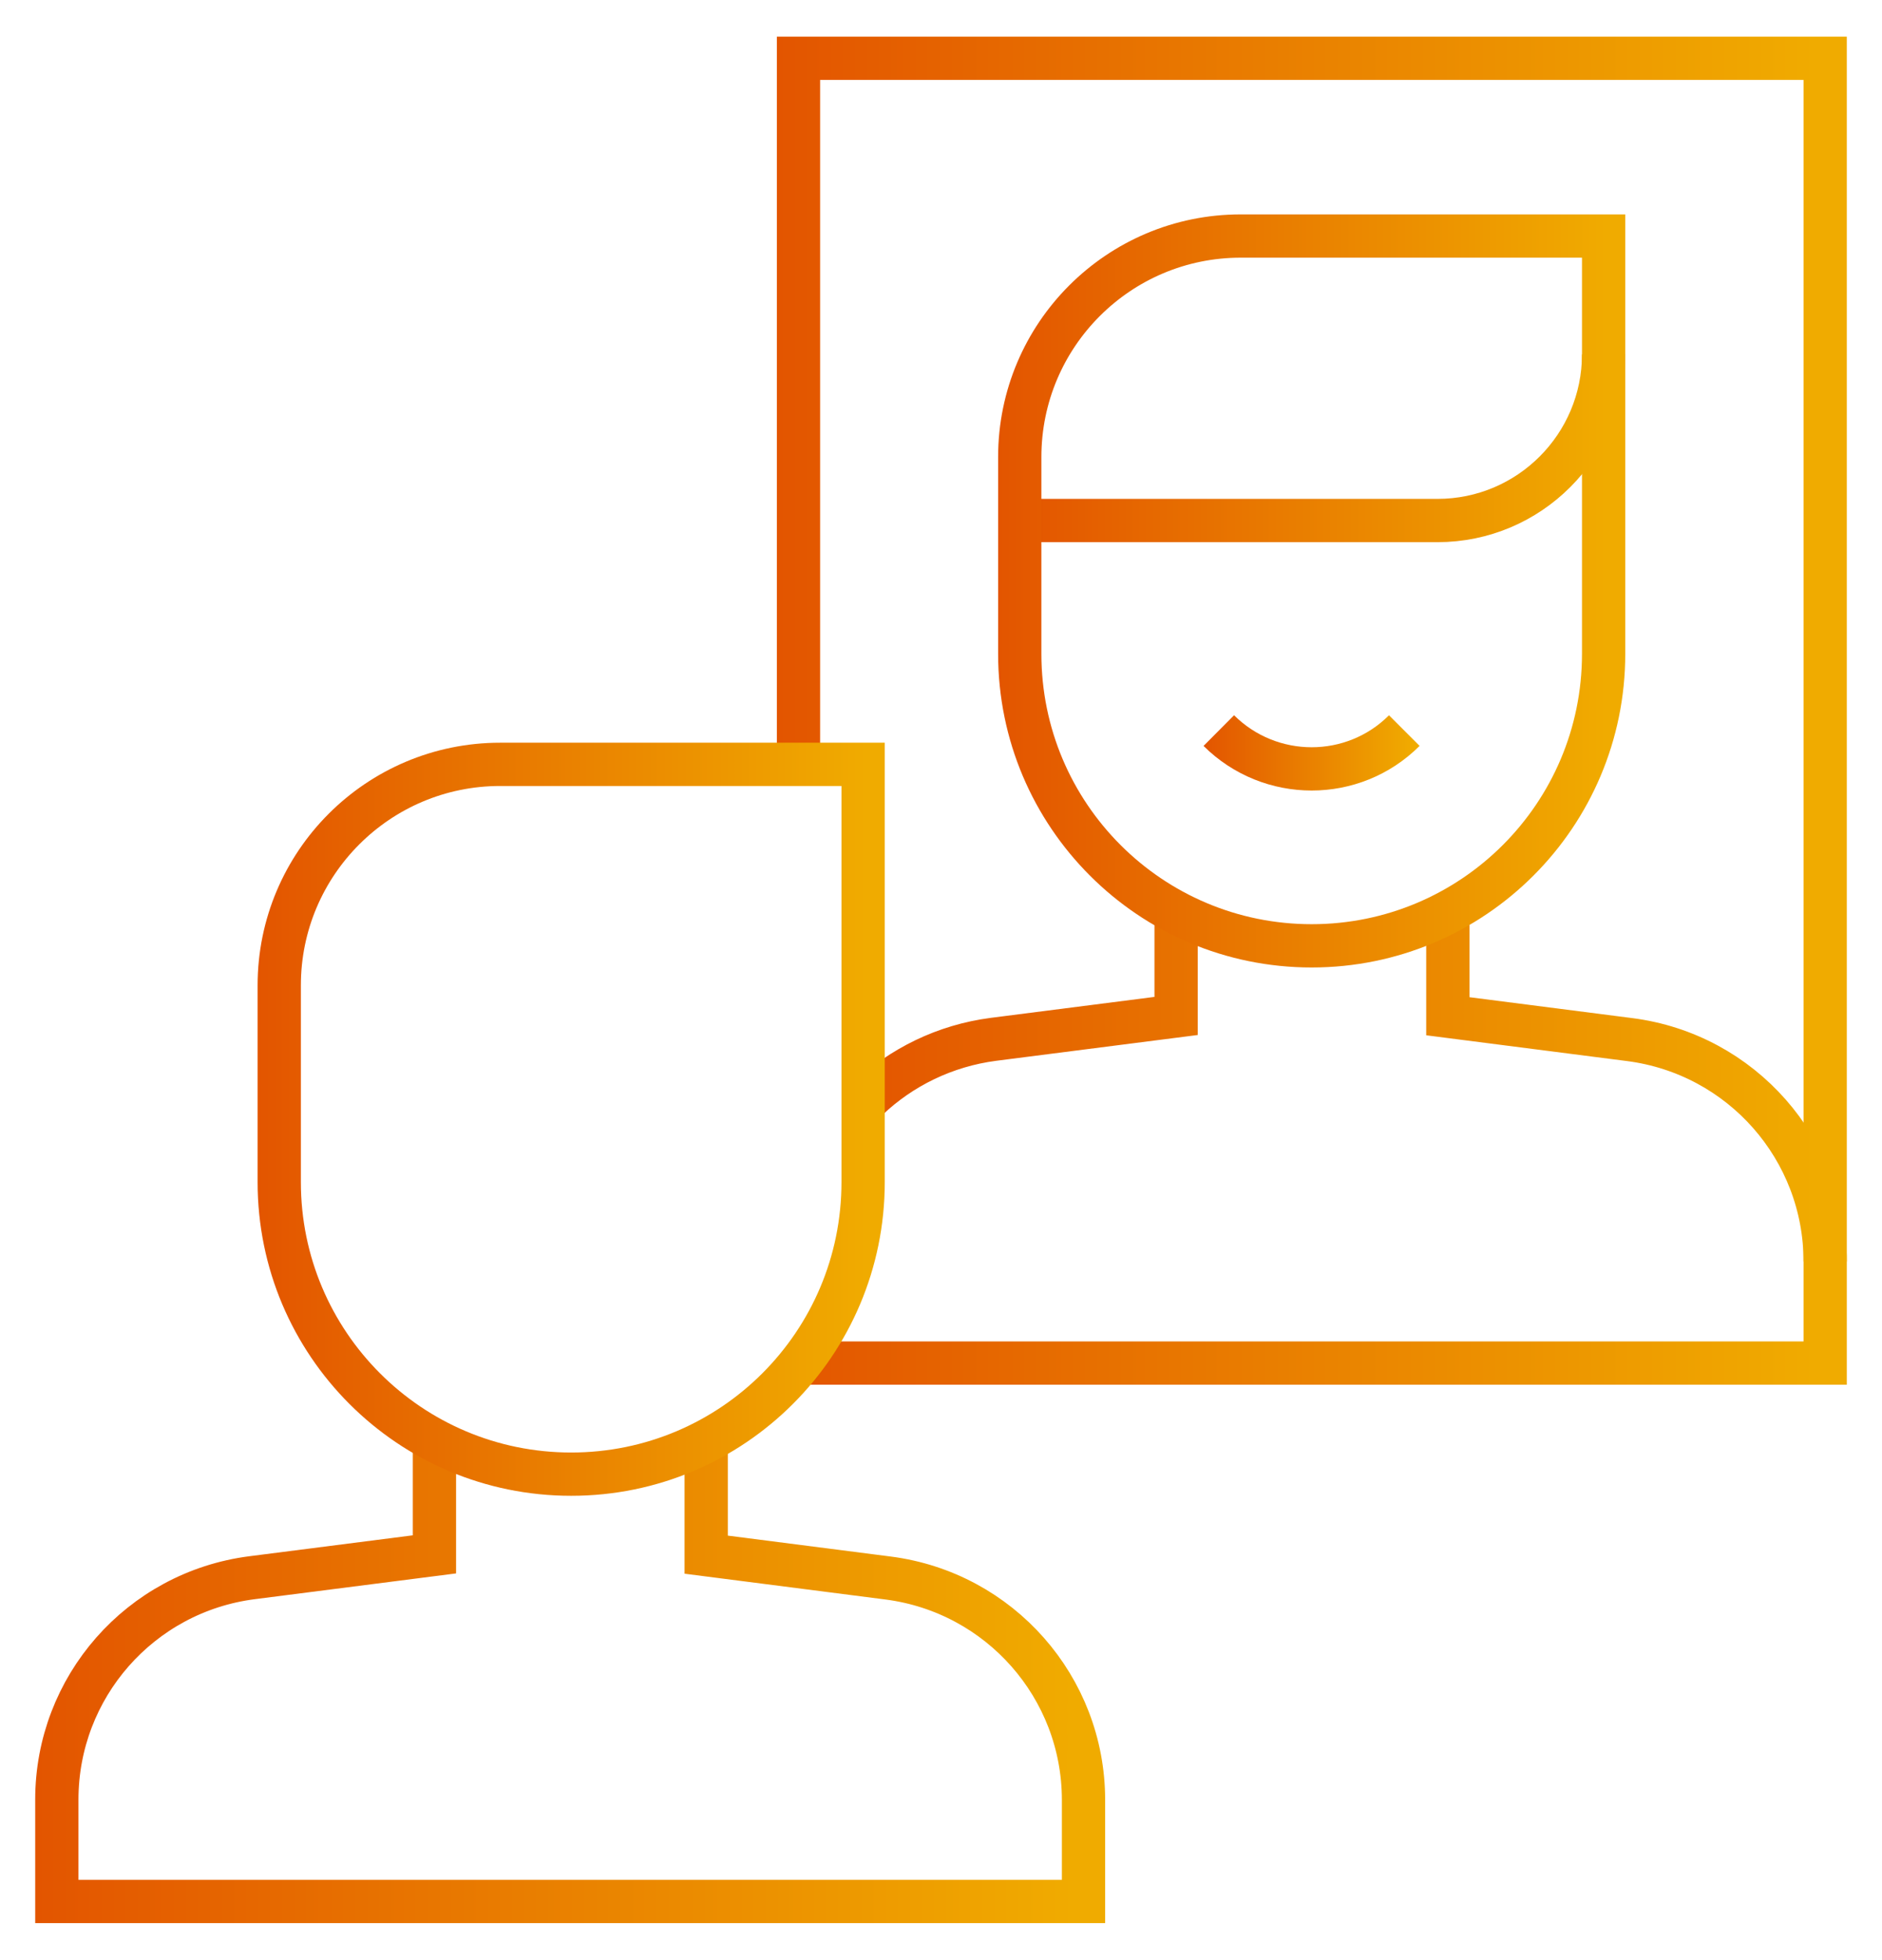 <?xml version="1.0" encoding="UTF-8"?>
<svg id="Layer_1" data-name="Layer 1" xmlns="http://www.w3.org/2000/svg" xmlns:xlink="http://www.w3.org/1999/xlink" viewBox="0 0 65.24 67.92">
  <defs>
    <style>
      .cls-1 {
        stroke: url(#linear-gradient-4);
      }

      .cls-1, .cls-2, .cls-3, .cls-4, .cls-5, .cls-6, .cls-7 {
        fill: none;
        stroke-miterlimit: 10;
        stroke-width: 1.5px;
      }

      .cls-2 {
        stroke: url(#linear-gradient);
      }

      .cls-3 {
        stroke: url(#linear-gradient-2);
      }

      .cls-4 {
        stroke: url(#linear-gradient-7);
      }

      .cls-5 {
        stroke: url(#linear-gradient-6);
      }

      .cls-6 {
        stroke: url(#linear-gradient-3);
      }

      .cls-7 {
        stroke: url(#linear-gradient-5);
      }
    </style>
    <linearGradient id="linear-gradient" x1="35.35" y1="15.53" x2="56.34" y2="15.53" gradientUnits="userSpaceOnUse">
      <stop offset="0" stop-color="#e35500"/>
      <stop offset=".97" stop-color="#f0ab00"/>
    </linearGradient>
    <linearGradient id="linear-gradient-2" x1="1.22" y1="58.4" x2="38.31" y2="58.4" xlink:href="#linear-gradient"/>
    <linearGradient id="linear-gradient-3" x1="29.56" y1="37.73" x2="64.02" y2="37.73" xlink:href="#linear-gradient"/>
    <linearGradient id="linear-gradient-4" x1="34.6" y1="20.48" x2="56.34" y2="20.48" xlink:href="#linear-gradient"/>
    <linearGradient id="linear-gradient-5" x1="26.93" y1="24.63" x2="64.02" y2="24.63" xlink:href="#linear-gradient"/>
    <linearGradient id="linear-gradient-6" x1="8.93" y1="38.8" x2="30.67" y2="38.8" xlink:href="#linear-gradient"/>
    <linearGradient id="linear-gradient-7" x1="41.73" y1="26.1" x2="49.22" y2="26.1" xlink:href="#linear-gradient"/>
  </defs>
  <path class="cls-2" d="m35.35,18.04h14.48c3.18,0,5.76-2.58,5.76-5.76"/>
  <g>
    <path class="cls-3" d="m15.06,50.16v3.71l-6.33.81c-3.87.5-6.76,3.79-6.76,7.69v3.53h35.59v-3.52c0-3.9-2.9-7.19-6.77-7.69l-6.31-.81v-3.73"/>
    <path class="cls-6" d="m63.27,43.72c0-3.9-2.9-7.19-6.77-7.69l-6.31-.81v-3.48m-9.42,0v3.47l-6.33.81c-1.69.22-3.2.97-4.36,2.07"/>
    <path class="cls-1" d="m55.59,8.18h-12.58c-4.23,0-7.66,3.43-7.66,7.66v6.82c0,5.59,4.53,10.12,10.12,10.12h0c5.59,0,10.12-4.53,10.12-10.12v-14.48Z"/>
    <polyline class="cls-7" points="27.86 47.24 63.27 47.24 63.27 2.02 27.68 2.02 27.68 26.32"/>
    <path class="cls-5" d="m29.92,26.49h-12.58c-4.23,0-7.66,3.43-7.66,7.66v6.82c0,5.59,4.53,10.12,10.12,10.12h0c5.59,0,10.12-4.53,10.12-10.12v-14.48h0Z"/>
    <path class="cls-4" d="m48.68,25.32c-1.77,1.77-4.65,1.77-6.43,0"/>
  </g>
</svg>
